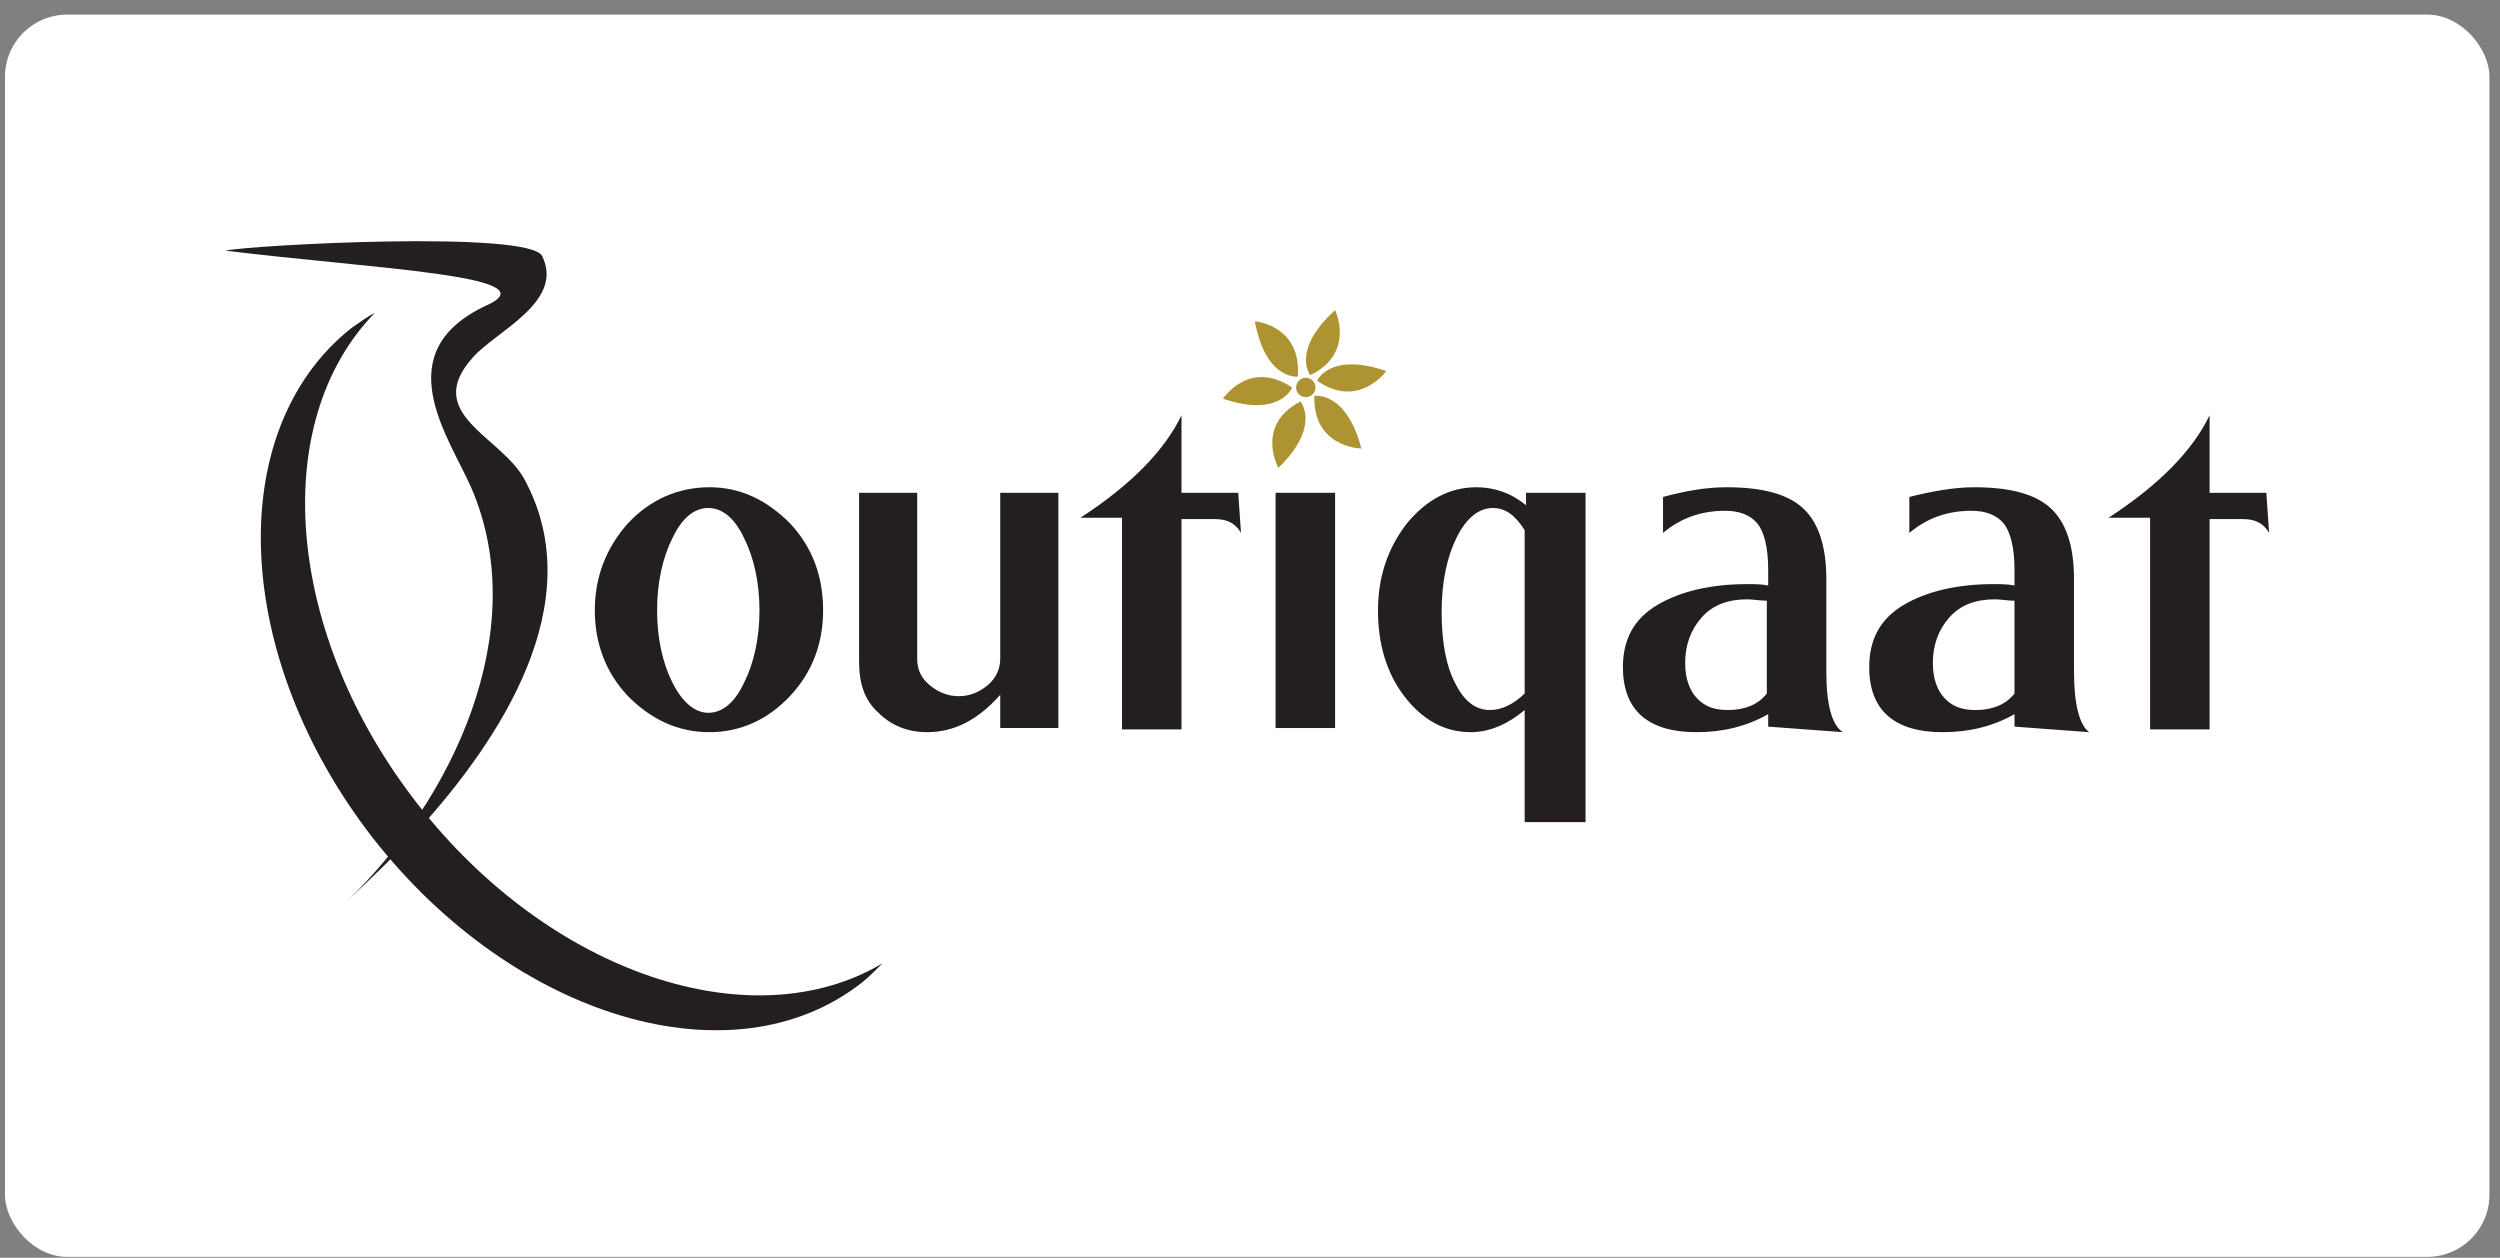 <svg xmlns="http://www.w3.org/2000/svg" fill="none" viewBox="0 0 161 81" height="81" width="161">
<rect x="0" y="0" width="161" height="81" fill="#808080" stroke="none"/>
<rect fill="white" rx="4" height="80" width="160" y="0.942" x="0.321"></rect>
<path fill="#231F20" d="M14.513 16.141C16.117 15.785 34.117 14.804 34.919 16.497C36.345 19.438 31.979 21.309 30.464 23.003C27.167 26.656 32.246 28.082 33.761 30.844C38.127 38.864 32.068 47.776 26.988 53.389C25.563 54.993 23.959 56.508 22.355 58.023C29.127 51.518 34.296 40.647 30.375 31.468C28.949 28.171 24.761 22.646 31.444 19.616C35.365 17.745 23.87 17.299 14.513 16.141Z"></path>
<path fill="#AD9332" d="M83.574 24.25C83.574 24.25 81.524 24.517 80.811 20.686C80.811 20.686 83.841 20.953 83.574 24.25Z" clip-rule="evenodd" fill-rule="evenodd"></path>
<path fill="#AD9332" d="M84.376 24.161C84.376 24.161 83.129 22.557 85.98 19.973C85.98 19.973 87.317 22.735 84.376 24.161Z" clip-rule="evenodd" fill-rule="evenodd"></path>
<path fill="#AD9332" d="M84.822 24.518C84.822 24.518 85.624 22.646 89.277 23.894C89.277 23.894 87.495 26.389 84.822 24.518Z" clip-rule="evenodd" fill-rule="evenodd"></path>
<path fill="#AD9332" d="M84.643 25.498C84.643 25.498 86.693 25.142 87.673 28.884C87.584 28.884 84.554 28.795 84.643 25.498Z" clip-rule="evenodd" fill-rule="evenodd"></path>
<path fill="#AD9332" d="M83.752 25.854C83.752 25.854 85.089 27.458 82.326 30.131C82.326 30.131 80.811 27.369 83.752 25.854Z" clip-rule="evenodd" fill-rule="evenodd"></path>
<path fill="#AD9332" d="M83.218 24.963C83.218 24.963 82.416 26.924 78.762 25.676C78.762 25.676 80.455 23.092 83.218 24.963Z" clip-rule="evenodd" fill-rule="evenodd"></path>
<path fill="#AD9332" d="M84.687 25.145C84.793 24.817 84.613 24.465 84.285 24.359C83.958 24.253 83.606 24.433 83.5 24.761C83.394 25.089 83.574 25.44 83.902 25.546C84.23 25.652 84.581 25.472 84.687 25.145Z"></path>
<path fill="#231F20" d="M50.87 33.696C52.296 35.211 53.009 37.082 53.009 39.31C53.009 41.449 52.296 43.32 50.87 44.835C49.444 46.35 47.662 47.152 45.702 47.152C43.652 47.152 41.959 46.35 40.444 44.835C39.019 43.32 38.306 41.449 38.306 39.31C38.306 37.171 39.019 35.3 40.444 33.696C41.87 32.181 43.652 31.379 45.702 31.379C47.662 31.379 49.355 32.181 50.87 33.696ZM45.613 32.716C44.722 32.716 43.92 33.34 43.296 34.676C42.672 35.924 42.316 37.528 42.316 39.31C42.316 41.092 42.672 42.696 43.296 43.944C43.92 45.191 44.722 45.904 45.613 45.904C46.504 45.904 47.306 45.28 47.93 43.944C48.553 42.696 48.91 41.092 48.91 39.31C48.91 37.528 48.553 35.924 47.93 34.676C47.306 33.34 46.504 32.716 45.613 32.716Z"></path>
<path fill="#231F20" d="M59.692 47.152C58.445 47.152 57.375 46.706 56.573 45.904C55.682 45.102 55.326 44.033 55.326 42.607V31.736H59.068V42.429C59.068 43.142 59.336 43.676 59.87 44.122C60.405 44.568 61.029 44.835 61.742 44.835C62.455 44.835 63.078 44.568 63.613 44.122C64.148 43.676 64.415 43.053 64.415 42.429V31.736H68.158V46.885H64.415V44.746C62.989 46.35 61.474 47.152 59.692 47.152Z"></path>
<path fill="#231F20" d="M76.088 26.745V31.736H79.742L79.92 34.32C79.564 33.696 79.029 33.429 78.227 33.429H76.088V46.974H72.257V33.34H69.583C72.88 31.201 75.019 28.973 76.088 26.745Z"></path>
<path fill="#231F20" d="M85.98 31.736H82.148V46.885H85.98V31.736Z"></path>
<path fill="#231F20" d="M102.02 52.944H98.188V45.726C97.119 46.617 95.96 47.152 94.713 47.152C93.019 47.152 91.594 46.35 90.435 44.835C89.277 43.32 88.742 41.449 88.742 39.31C88.742 37.171 89.366 35.3 90.614 33.696C91.861 32.181 93.376 31.379 95.069 31.379C96.228 31.379 97.297 31.735 98.277 32.538V31.735H102.109V52.944H102.02ZM95.96 45.726C96.673 45.726 97.475 45.37 98.188 44.657V34.142C97.564 33.161 96.94 32.716 96.138 32.716C95.247 32.716 94.445 33.34 93.822 34.587C93.198 35.835 92.841 37.439 92.841 39.399C92.841 41.27 93.109 42.874 93.732 44.033C94.267 45.102 94.98 45.726 95.96 45.726Z"></path>
<path fill="#231F20" d="M111.198 31.379C113.515 31.379 115.119 31.825 116.099 32.716C117.08 33.607 117.614 35.122 117.614 37.26V43.231C117.614 45.37 117.971 46.706 118.684 47.152L113.872 46.795V45.993C112.446 46.795 110.931 47.152 109.238 47.152C106.119 47.152 104.515 45.726 104.515 42.964C104.515 41.181 105.228 39.845 106.743 38.953C108.258 38.062 110.218 37.617 112.535 37.617C112.981 37.617 113.426 37.617 113.872 37.706V36.726C113.872 35.211 113.604 34.231 113.159 33.696C112.713 33.161 112 32.894 111.109 32.894C109.594 32.894 108.258 33.34 107.099 34.32V32.003C108.436 31.646 109.773 31.379 111.198 31.379ZM112.535 38.597C111.287 38.597 110.307 38.953 109.594 39.755C108.881 40.557 108.525 41.538 108.525 42.696C108.525 43.676 108.792 44.478 109.327 45.013C109.862 45.548 110.485 45.726 111.287 45.726C112.357 45.726 113.248 45.37 113.783 44.657V38.686C113.337 38.686 112.891 38.597 112.535 38.597Z"></path>
<path fill="#231F20" d="M127.149 31.379C129.466 31.379 131.07 31.825 132.05 32.716C133.03 33.607 133.565 35.122 133.565 37.26V43.231C133.565 45.37 133.921 46.706 134.545 47.152L129.733 46.795V45.993C128.307 46.795 126.793 47.152 125.099 47.152C121.981 47.152 120.377 45.726 120.377 42.964C120.377 41.181 121.089 39.845 122.604 38.953C124.119 38.062 126.08 37.617 128.397 37.617C128.842 37.617 129.288 37.617 129.733 37.706V36.726C129.733 35.211 129.466 34.231 129.02 33.696C128.575 33.161 127.862 32.894 126.971 32.894C125.456 32.894 124.119 33.34 122.961 34.32V32.003C124.387 31.646 125.812 31.379 127.149 31.379ZM128.486 38.597C127.238 38.597 126.258 38.953 125.545 39.755C124.832 40.557 124.476 41.538 124.476 42.696C124.476 43.676 124.743 44.478 125.278 45.013C125.812 45.548 126.436 45.726 127.238 45.726C128.307 45.726 129.199 45.37 129.733 44.657V38.686C129.288 38.686 128.842 38.597 128.486 38.597Z"></path>
<path fill="#231F20" d="M142.298 26.745V31.736H145.952L146.13 34.32C145.774 33.696 145.239 33.429 144.437 33.429H142.298V46.974H138.466V33.34H135.793C139.09 31.201 141.229 28.973 142.298 26.745Z"></path>
<path fill="#231F20" d="M26.899 51.786C18.345 40.825 17.275 27.191 24.137 20.151C23.602 20.419 23.157 20.775 22.622 21.131C14.335 27.726 14.958 42.34 24.048 54.013C33.137 65.598 47.217 69.786 55.504 63.281C55.949 62.925 56.395 62.479 56.84 62.033C48.464 67.024 35.454 62.746 26.899 51.786Z"></path>
</svg>
